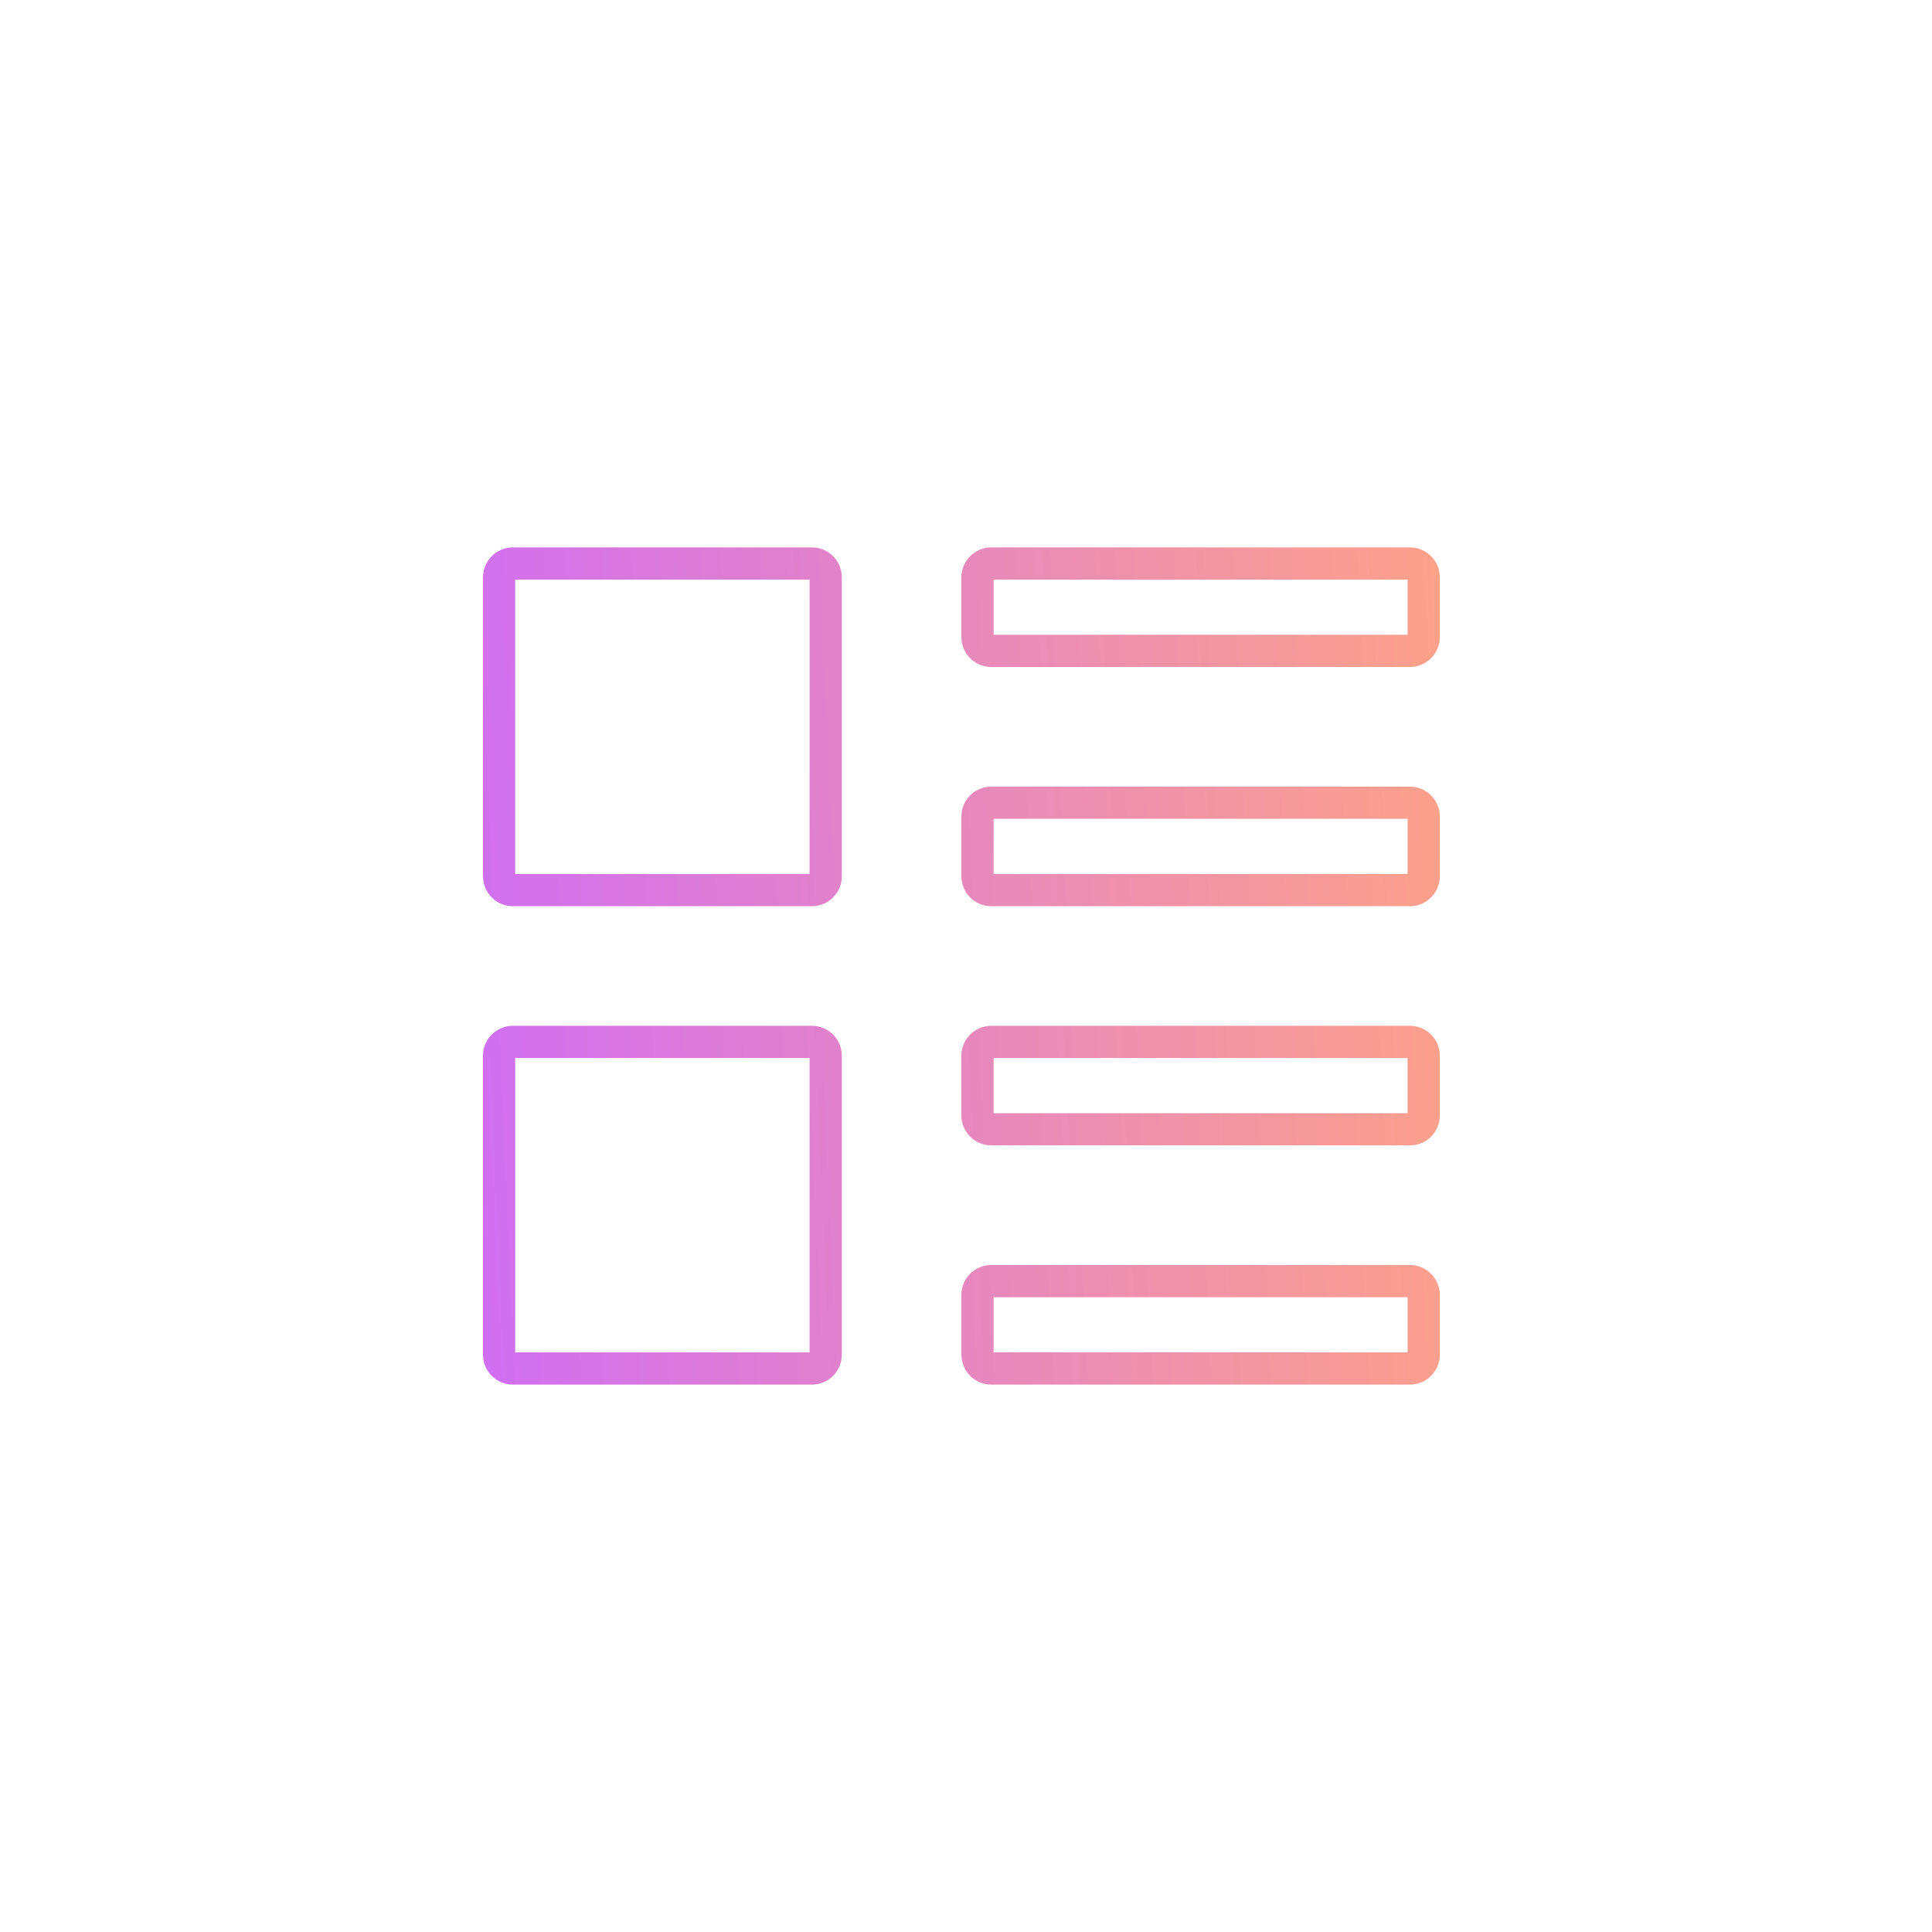 <svg width="60" height="60" viewBox="0 0 60 60" fill="none" xmlns="http://www.w3.org/2000/svg">
<path fill-rule="evenodd" clip-rule="evenodd" d="M16 27.143V18H25.143V27.143H16ZM25.214 17H15.929C15.415 17 15 17.415 15 17.929V27.214C15 27.728 15.415 28.143 15.929 28.143H25.214C25.728 28.143 26.143 27.728 26.143 27.214V17.929C26.143 17.415 25.728 17 25.214 17ZM16 42V32.857H25.143V42H16ZM25.214 31.857H15.929C15.415 31.857 15 32.272 15 32.786V42.071C15 42.585 15.415 43 15.929 43H25.214C25.728 43 26.143 42.585 26.143 42.071V32.786C26.143 32.272 25.728 31.857 25.214 31.857ZM30.857 18V19.714H43.714V18H30.857ZM30.786 17H43.786C44.299 17 44.714 17.415 44.714 17.929V19.786C44.714 20.299 44.299 20.714 43.786 20.714H30.786C30.272 20.714 29.857 20.299 29.857 19.786V17.929C29.857 17.415 30.272 17 30.786 17ZM30.857 27.143V25.429H43.714V27.143H30.857ZM43.786 24.429H30.786C30.272 24.429 29.857 24.844 29.857 25.357V27.214C29.857 27.728 30.272 28.143 30.786 28.143H43.786C44.299 28.143 44.714 27.728 44.714 27.214V25.357C44.714 24.844 44.299 24.429 43.786 24.429ZM30.857 32.857V34.571H43.714V32.857H30.857ZM30.786 31.857H43.786C44.299 31.857 44.714 32.272 44.714 32.786V34.643C44.714 35.156 44.299 35.571 43.786 35.571H30.786C30.272 35.571 29.857 35.156 29.857 34.643V32.786C29.857 32.272 30.272 31.857 30.786 31.857ZM30.857 42V40.286H43.714V42H30.857ZM43.786 39.286H30.786C30.272 39.286 29.857 39.701 29.857 40.214V42.071C29.857 42.585 30.272 43 30.786 43H43.786C44.299 43 44.714 42.585 44.714 42.071V40.214C44.714 39.701 44.299 39.286 43.786 39.286Z" fill="url(#paint0_linear_31_295)"/>
<defs>
<linearGradient id="paint0_linear_31_295" x1="45.924" y1="17" x2="11.126" y2="18.58" gradientUnits="userSpaceOnUse">
<stop stop-color="#FFA386"/>
<stop offset="1" stop-color="#CC6AFB"/>
</linearGradient>
</defs>
</svg>
